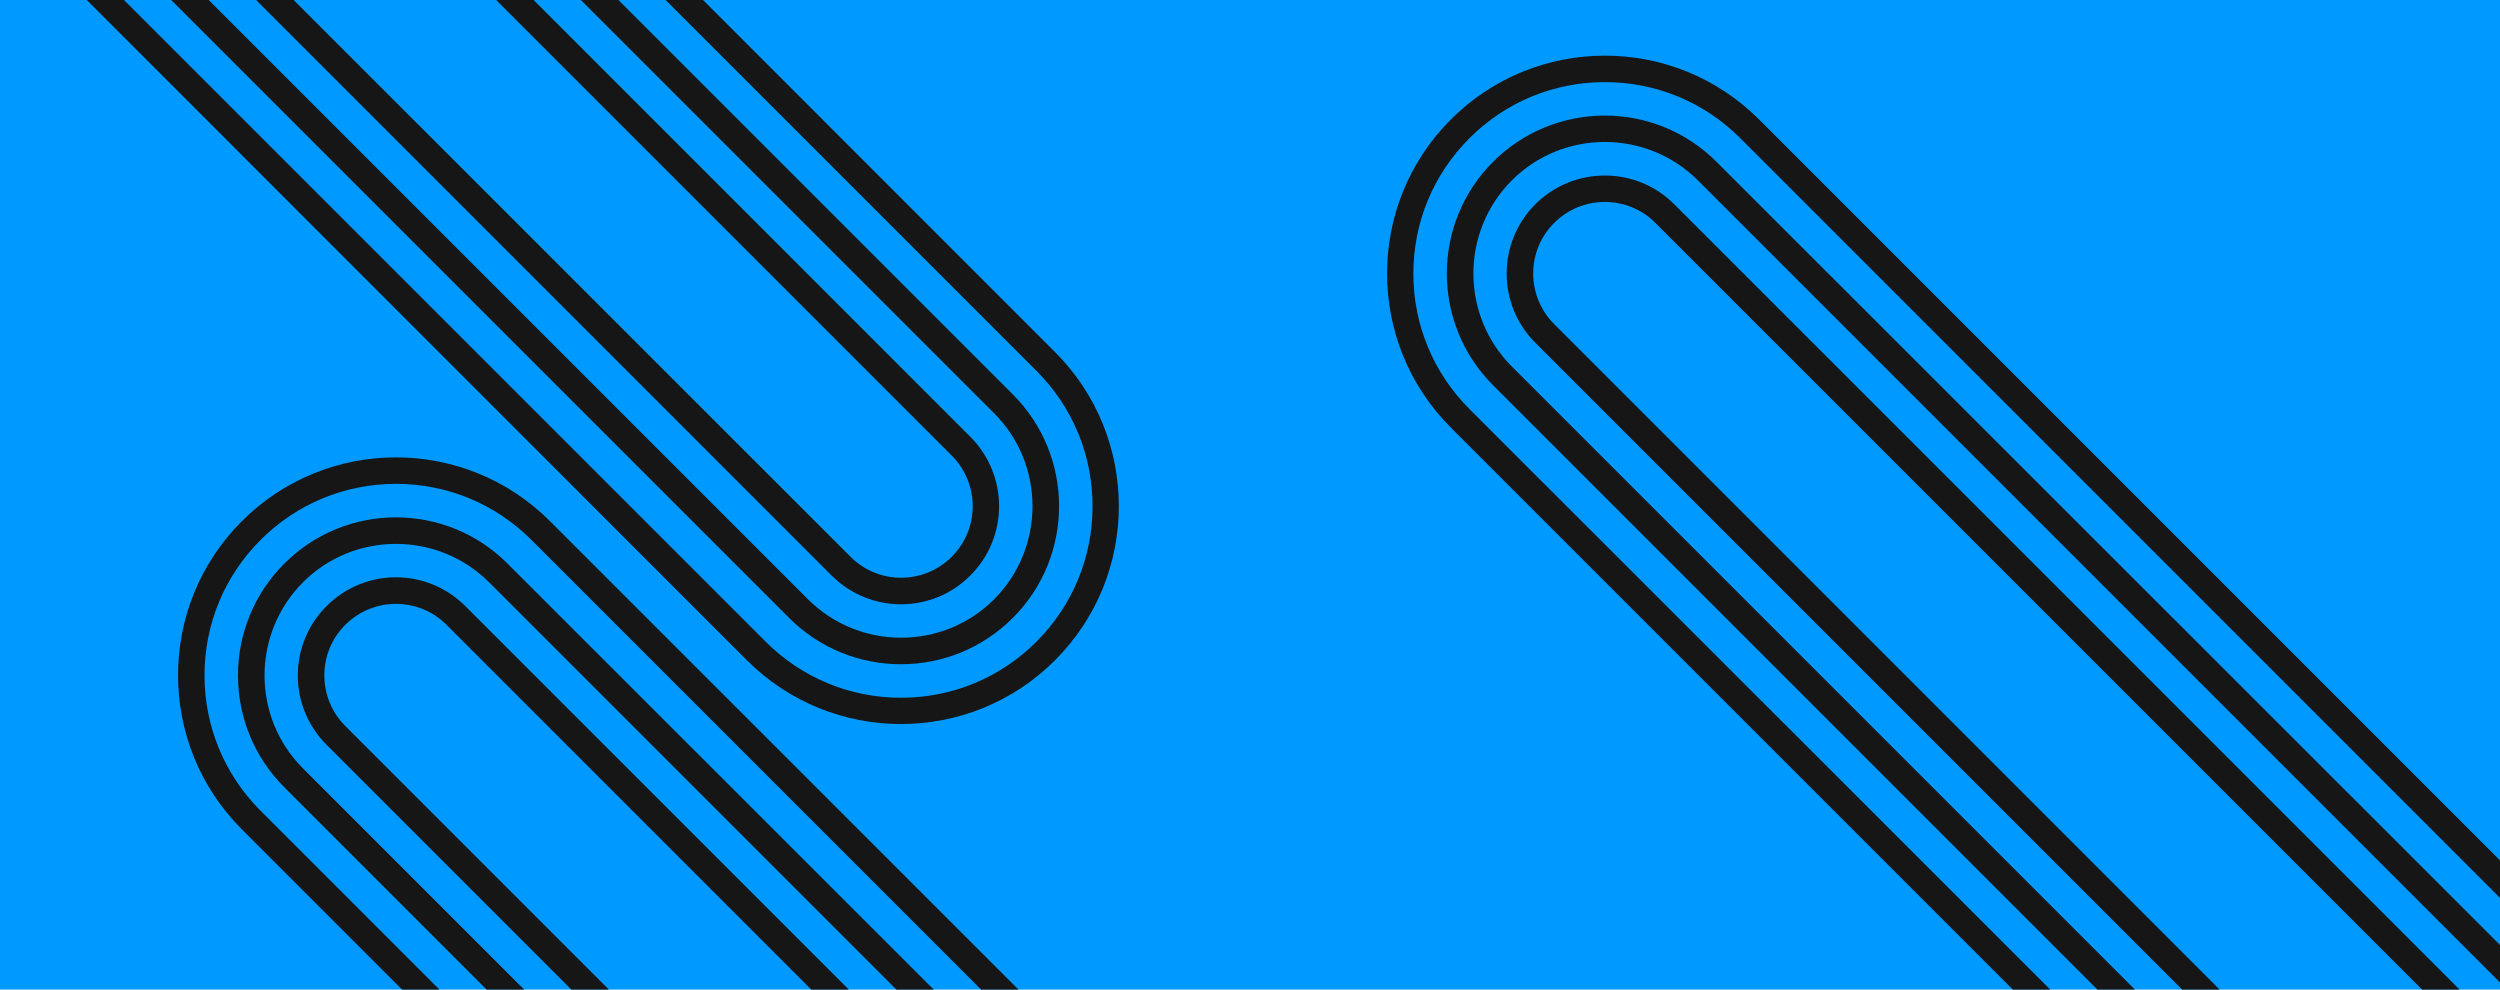 <?xml version="1.0" encoding="utf-8"?>
<!-- Generator: Adobe Illustrator 24.2.1, SVG Export Plug-In . SVG Version: 6.00 Build 0)  -->
<svg version="1.1" id="Layer_1" xmlns="http://www.w3.org/2000/svg" xmlns:xlink="http://www.w3.org/1999/xlink" x="0px" y="0px"
	 viewBox="0 0 1440 570" style="enable-background:new 0 0 1440 570;" xml:space="preserve">
<style type="text/css">
	.st0{fill:#0099FF;}
	.st1{fill:#161616;}
</style>
<g>
	<rect class="st0" width="1440" height="570"/>
</g>
<g>
	<path class="st1" d="M860,93.2c-35.5,35.5-35.5,93.2,0,128.7l511.3,511.3l10.8-10.8L870.8,211.1c-29.5-29.5-29.5-77.6,0-107.2
		c29.5-29.5,77.6-29.5,107.2,0l511.3,511.3l10.8-10.8L988.7,93.2C953.2,57.7,895.6,57.7,860,93.2z"/>
	<path class="st1" d="M884.4,117.6c-22.1,22.1-22.1,57.8,0,79.9l0,0l511.3,511.3l10.8-10.8L895.2,186.7l0,0
		c-16.1-16.1-16.1-42.3,0-58.3c16.1-16.1,42.3-16.1,58.3,0l511.3,511.3l10.8-10.8L964.3,117.6C942.3,95.6,906.5,95.6,884.4,117.6z"
		/>
	<path class="st1" d="M1013.2,68.8L1013.2,68.8c-49-49-128.5-49-177.5,0c-49,49-49,128.5,0,177.5l511.3,511.3l10.8-10.8L846.4,235.6
		c-20.8-20.8-32.3-48.5-32.3-78c0-29.5,11.5-57.2,32.3-78c20.8-20.8,48.5-32.3,78-32.3c29.5,0,57.2,11.5,78,32.3l0,0l511.3,511.3
		l10.8-10.8L1013.2,68.8z"/>
</g>
<g>
	<path class="st1" d="M163.7,324.7c-35.5,35.5-35.5,93.2,0,128.7L675,964.7l10.8-10.8L174.5,442.6c-29.5-29.5-29.5-77.6,0-107.2
		c29.5-29.5,77.6-29.5,107.2,0l511.3,511.3l10.8-10.8L292.4,324.7C256.9,289.1,199.2,289.1,163.7,324.7z"/>
	<path class="st1" d="M188.1,349.1c-22.1,22.1-22.1,57.8,0,79.9l0,0l511.3,511.3l10.8-10.8L198.9,418.2l0,0
		c-16.1-16.1-16.1-42.3,0-58.3c16.1-16.1,42.3-16.1,58.3,0l511.3,511.3l10.8-10.8L268,349.1C245.9,327,210.2,327,188.1,349.1z"/>
	<path class="st1" d="M316.8,300.2L316.8,300.2c-49-49-128.5-49-177.5,0c-49,49-49,128.5,0,177.5l511.3,511.3l10.8-10.8L150.1,467
		c-20.8-20.8-32.3-48.5-32.3-78c0-29.5,11.5-57.2,32.3-78c20.8-20.8,48.5-32.3,78-32.3c29.5,0,57.2,11.5,78,32.3l0,0l511.3,511.3
		l10.8-10.8L316.8,300.2z"/>
</g>
<g>
	<path class="st1" d="M583.4,355.9c35.5-35.5,35.5-93.2,0-128.7L72.1-284.1l-10.8,10.8L572.6,238c29.5,29.5,29.5,77.6,0,107.2
		c-29.5,29.5-77.6,29.5-107.2,0L-45.9-166.1l-10.8,10.8l511.3,511.3C490.2,391.5,547.8,391.5,583.4,355.9z"/>
	<path class="st1" d="M558.9,331.5c22.1-22.1,22.1-57.8,0-79.9l0,0L47.7-259.7l-10.8,10.8l511.3,511.3l0,0
		c16.1,16.1,16.1,42.3,0,58.3c-16.1,16.1-42.3,16.1-58.3,0L-21.5-190.6l-10.8,10.8l511.3,511.3C501.1,353.6,536.9,353.6,558.9,331.5
		z"/>
	<path class="st1" d="M430.2,380.3L430.2,380.3c49,49,128.5,49,177.5,0c49-49,49-128.5,0-177.5L96.5-308.5l-10.8,10.8L597,213.6
		c20.8,20.8,32.3,48.5,32.3,78c0,29.5-11.5,57.2-32.3,78c-20.8,20.8-48.5,32.3-78,32.3c-29.5,0-57.2-11.5-78-32.3l0,0L-70.3-141.7
		L-81-131L430.2,380.3z"/>
</g>
</svg>
